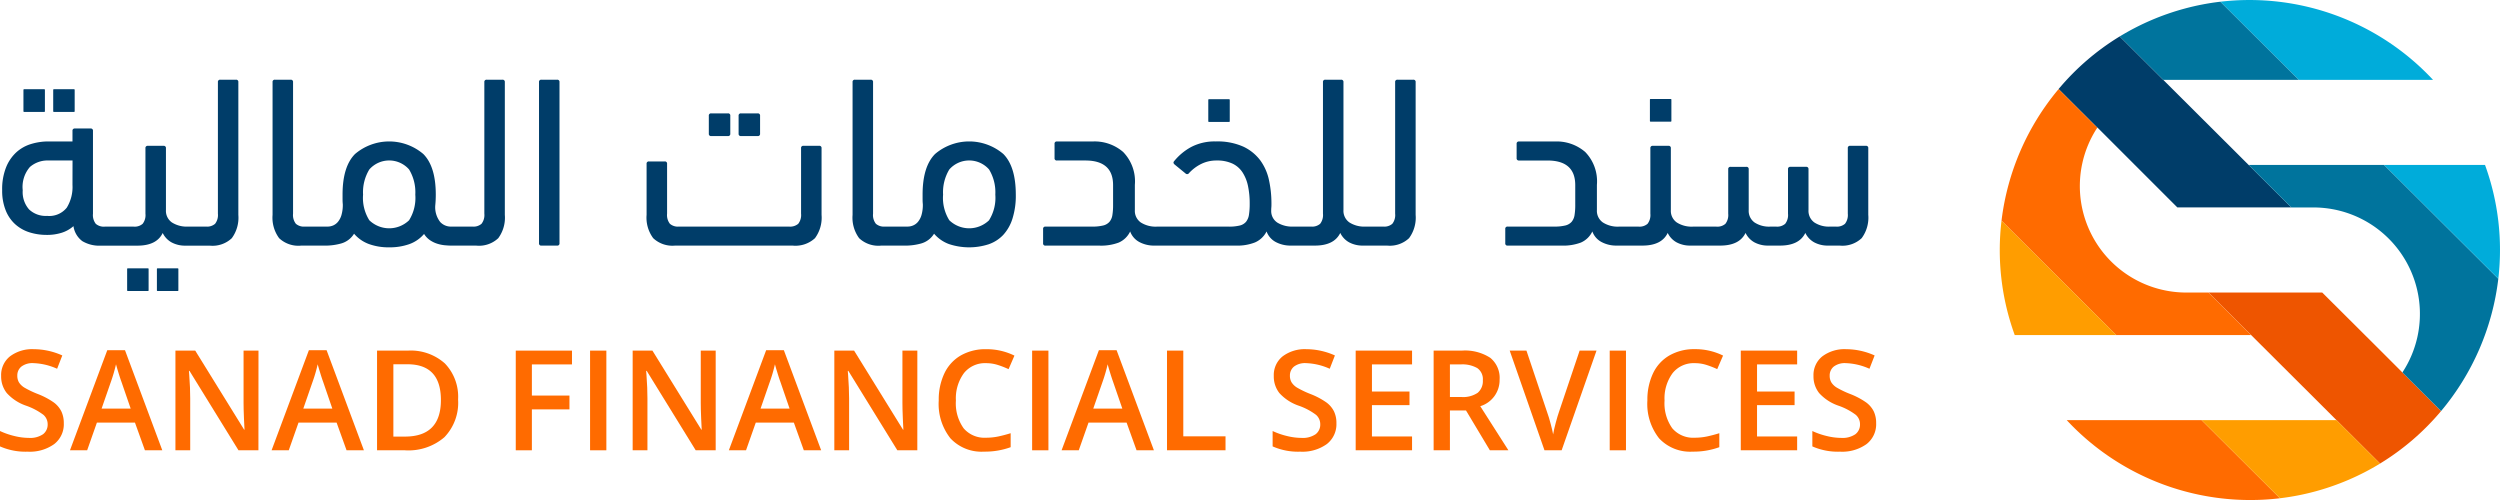 <svg xmlns="http://www.w3.org/2000/svg" width="355.267" height="71.056" viewBox="0 0 355.267 71.056">
  <g id="Group_9" data-name="Group 9" transform="translate(-454.274 -6.636)">
    <g id="Group_6" data-name="Group 6" transform="translate(454.274 17.963)">
      <g id="Group_1" data-name="Group 1" transform="translate(0 38.295)">
        <path id="Path_1" data-name="Path 1" d="M463.34,28.623a3.564,3.564,0,0,1-1.363,2.964,5.945,5.945,0,0,1-3.769,1.078,8.991,8.991,0,0,1-3.934-.749V29.73a10.618,10.618,0,0,0,2.06.714,8.806,8.806,0,0,0,2.03.264,3.246,3.246,0,0,0,2.03-.524,1.719,1.719,0,0,0,.653-1.406,1.77,1.77,0,0,0-.6-1.346,9.075,9.075,0,0,0-2.48-1.307,6.543,6.543,0,0,1-2.731-1.792,3.78,3.78,0,0,1-.8-2.423,3.4,3.4,0,0,1,1.259-2.791,5.245,5.245,0,0,1,3.38-1.017,9.945,9.945,0,0,1,4.051.891l-.736,1.891a8.888,8.888,0,0,0-3.371-.8,2.593,2.593,0,0,0-1.705.489,1.6,1.6,0,0,0-.58,1.294,1.845,1.845,0,0,0,.229.943,2.384,2.384,0,0,0,.766.744,13.382,13.382,0,0,0,1.917.917,10.567,10.567,0,0,1,2.289,1.212A3.555,3.555,0,0,1,463,26.956,3.843,3.843,0,0,1,463.34,28.623Z" transform="translate(-454.274 -18.102)" fill="#ff6b00"/>
        <path id="Path_2" data-name="Path 2" d="M467.225,32.357l-1.415-3.934H460.4l-1.385,3.934h-2.441l5.3-14.221h2.519l5.3,14.221ZM465.2,26.428l-1.329-3.856c-.1-.26-.229-.666-.4-1.22s-.29-.961-.355-1.22a22.724,22.724,0,0,1-.766,2.605l-1.281,3.691Z" transform="translate(-446.63 -17.989)" fill="#ff6b00"/>
        <path id="Path_3" data-name="Path 3" d="M471.834,32.313H469l-6.963-11.287h-.078l.048.632q.136,1.8.134,3.293v7.361h-2.1V18.149h2.813l6.946,11.23h.056c-.013-.151-.039-.688-.078-1.623s-.056-1.662-.056-2.185V18.149h2.121Z" transform="translate(-435.11 -17.946)" fill="#ff6b00"/>
        <path id="Path_4" data-name="Path 4" d="M473.847,32.357l-1.415-3.934h-5.414l-1.385,3.934h-2.441l5.3-14.221h2.519l5.3,14.221Zm-2.025-5.929L470.5,22.572q-.149-.389-.4-1.22c-.173-.554-.29-.961-.355-1.22a21.106,21.106,0,0,1-.766,2.605L467.7,26.428Z" transform="translate(-424.598 -17.989)" fill="#ff6b00"/>
        <path id="Path_5" data-name="Path 5" d="M478.171,25.095a7.047,7.047,0,0,1-1.948,5.362,7.817,7.817,0,0,1-5.608,1.857h-3.96V18.149h4.375a7.263,7.263,0,0,1,5.263,1.822A6.814,6.814,0,0,1,478.171,25.095Zm-2.441.078q0-5.083-4.756-5.085h-2V30.366h1.645Q475.73,30.366,475.73,25.173Z" transform="translate(-413.074 -17.946)" fill="#ff6b00"/>
        <path id="Path_6" data-name="Path 6" d="M473.5,32.313H471.21V18.149H479.2v1.96h-5.7v4.427h5.341V26.5H473.5Z" transform="translate(-397.917 -17.946)" fill="#ff6b00"/>
        <path id="Path_7" data-name="Path 7" d="M473.65,32.313V18.149h2.315V32.313Z" transform="translate(-389.797 -17.946)" fill="#ff6b00"/>
        <path id="Path_8" data-name="Path 8" d="M486.846,32.313h-2.839l-6.963-11.287h-.078l.048.632q.136,1.8.134,3.293v7.361h-2.1V18.149h2.809l6.946,11.23h.056c-.013-.151-.039-.688-.078-1.623s-.056-1.662-.056-2.185V18.149h2.121Z" transform="translate(-385.142 -17.946)" fill="#ff6b00"/>
        <path id="Path_9" data-name="Path 9" d="M488.862,32.357l-1.415-3.934h-5.414l-1.385,3.934h-2.441l5.3-14.221h2.519l5.3,14.221Zm-2.025-5.929-1.324-3.856q-.149-.389-.4-1.22c-.173-.554-.29-.961-.355-1.22a21.109,21.109,0,0,1-.766,2.605l-1.277,3.691Z" transform="translate(-374.633 -17.989)" fill="#ff6b00"/>
        <path id="Path_10" data-name="Path 10" d="M493.467,32.313h-2.839l-6.963-11.287h-.078l.048.632q.136,1.8.139,3.293v7.361h-2.1V18.149h2.809l6.946,11.23h.056c-.013-.151-.039-.688-.078-1.623s-.056-1.662-.056-2.185V18.149h2.12Z" transform="translate(-363.11 -17.946)" fill="#ff6b00"/>
        <path id="Path_11" data-name="Path 11" d="M491.82,20.088a3.815,3.815,0,0,0-3.138,1.415,6.052,6.052,0,0,0-1.143,3.9,6.091,6.091,0,0,0,1.1,3.942,3.889,3.889,0,0,0,3.181,1.337,8.512,8.512,0,0,0,1.744-.177c.563-.121,1.147-.273,1.757-.463v1.986a10.639,10.639,0,0,1-3.778.632,6.035,6.035,0,0,1-4.778-1.887A7.866,7.866,0,0,1,485.1,25.39a8.674,8.674,0,0,1,.809-3.865,5.788,5.788,0,0,1,2.337-2.54,7.078,7.078,0,0,1,3.6-.883,8.952,8.952,0,0,1,4.012.913l-.835,1.926a12.1,12.1,0,0,0-1.515-.593A5.415,5.415,0,0,0,491.82,20.088Z" transform="translate(-351.699 -18.102)" fill="#ff6b00"/>
        <path id="Path_12" data-name="Path 12" d="M488.166,32.313V18.149h2.315V32.313Z" transform="translate(-341.493 -17.946)" fill="#ff6b00"/>
        <path id="Path_13" data-name="Path 13" d="M499.788,32.357l-1.415-3.934h-5.414l-1.385,3.934h-2.441l5.3-14.221h2.519l5.3,14.221Zm-2.025-5.929-1.329-3.856q-.143-.389-.4-1.22t-.351-1.22a22.72,22.72,0,0,1-.766,2.605l-1.281,3.691Z" transform="translate(-338.275 -17.989)" fill="#ff6b00"/>
        <path id="Path_14" data-name="Path 14" d="M492.595,32.313V18.149h2.315V30.327h6v1.986Z" transform="translate(-326.755 -17.946)" fill="#ff6b00"/>
        <path id="Path_15" data-name="Path 15" d="M505.129,28.623a3.567,3.567,0,0,1-1.367,2.964,5.936,5.936,0,0,1-3.769,1.078,8.958,8.958,0,0,1-3.93-.749V29.73a10.578,10.578,0,0,0,2.056.714,8.8,8.8,0,0,0,2.03.264,3.247,3.247,0,0,0,2.03-.524,1.707,1.707,0,0,0,.653-1.406,1.755,1.755,0,0,0-.6-1.346,8.937,8.937,0,0,0-2.48-1.307,6.6,6.6,0,0,1-2.731-1.792,3.8,3.8,0,0,1-.792-2.423,3.4,3.4,0,0,1,1.259-2.791,5.237,5.237,0,0,1,3.38-1.017,9.941,9.941,0,0,1,4.046.891l-.736,1.891a8.869,8.869,0,0,0-3.367-.8,2.605,2.605,0,0,0-1.709.489,1.617,1.617,0,0,0-.58,1.294,1.8,1.8,0,0,0,.234.943,2.384,2.384,0,0,0,.766.744,13.388,13.388,0,0,0,1.917.917,10.615,10.615,0,0,1,2.285,1.212,3.555,3.555,0,0,1,1.065,1.268A3.782,3.782,0,0,1,505.129,28.623Z" transform="translate(-315.215 -18.102)" fill="#ff6b00"/>
        <path id="Path_16" data-name="Path 16" d="M506.8,32.313h-8.011V18.149H506.8v1.96h-5.7v3.852h5.336V25.9h-5.336v4.449h5.7Z" transform="translate(-306.137 -17.946)" fill="#ff6b00"/>
        <path id="Path_17" data-name="Path 17" d="M503.665,26.657v5.656H501.35V18.149h4a6.582,6.582,0,0,1,4.059,1.03,3.684,3.684,0,0,1,1.316,3.1,3.874,3.874,0,0,1-2.748,3.769l4,6.266h-2.635l-3.389-5.656Zm0-1.917h1.606a3.692,3.692,0,0,0,2.345-.6,2.183,2.183,0,0,0,.727-1.783,1.913,1.913,0,0,0-.788-1.722,4.267,4.267,0,0,0-2.363-.524h-1.528Z" transform="translate(-297.621 -17.946)" fill="#ff6b00"/>
        <path id="Path_18" data-name="Path 18" d="M513.784,18.149h2.4l-4.955,14.164H508.79l-4.942-14.164h2.38l2.956,8.807q.234.63.493,1.623c.177.662.29,1.155.342,1.476.082-.489.212-1.056.385-1.7s.316-1.125.428-1.437Z" transform="translate(-289.309 -17.946)" fill="#ff6b00"/>
        <path id="Path_19" data-name="Path 19" d="M507.132,32.313V18.149h2.311V32.313Z" transform="translate(-278.381 -17.946)" fill="#ff6b00"/>
        <path id="Path_20" data-name="Path 20" d="M515.094,20.088a3.809,3.809,0,0,0-3.137,1.415,6.027,6.027,0,0,0-1.147,3.9,6.092,6.092,0,0,0,1.1,3.942,3.892,3.892,0,0,0,3.185,1.337,8.543,8.543,0,0,0,1.744-.177c.558-.121,1.147-.273,1.753-.463v1.986a10.638,10.638,0,0,1-3.778.632,6.035,6.035,0,0,1-4.778-1.887,7.888,7.888,0,0,1-1.666-5.388,8.734,8.734,0,0,1,.809-3.865,5.772,5.772,0,0,1,2.341-2.54,7.061,7.061,0,0,1,3.592-.883,8.925,8.925,0,0,1,4.012.913l-.831,1.926a12.454,12.454,0,0,0-1.519-.593A5.389,5.389,0,0,0,515.094,20.088Z" transform="translate(-274.265 -18.102)" fill="#ff6b00"/>
        <path id="Path_21" data-name="Path 21" d="M519.446,32.313h-8.01V18.149h8.01v1.96h-5.7v3.852h5.336V25.9h-5.336v4.449h5.7Z" transform="translate(-264.059 -17.946)" fill="#ff6b00"/>
        <path id="Path_22" data-name="Path 22" d="M522.852,28.623a3.564,3.564,0,0,1-1.363,2.964,5.944,5.944,0,0,1-3.769,1.078,8.99,8.99,0,0,1-3.934-.749V29.73a10.618,10.618,0,0,0,2.06.714,8.8,8.8,0,0,0,2.03.264,3.247,3.247,0,0,0,2.03-.524,1.719,1.719,0,0,0,.653-1.406,1.755,1.755,0,0,0-.6-1.346,8.933,8.933,0,0,0-2.48-1.307,6.573,6.573,0,0,1-2.731-1.792,3.8,3.8,0,0,1-.8-2.423,3.4,3.4,0,0,1,1.259-2.791,5.25,5.25,0,0,1,3.384-1.017,9.941,9.941,0,0,1,4.046.891l-.736,1.891a8.889,8.889,0,0,0-3.371-.8,2.6,2.6,0,0,0-1.7.489,1.617,1.617,0,0,0-.58,1.294,1.845,1.845,0,0,0,.23.943,2.38,2.38,0,0,0,.766.744,13.243,13.243,0,0,0,1.921.917,10.621,10.621,0,0,1,2.285,1.212,3.555,3.555,0,0,1,1.065,1.268A3.842,3.842,0,0,1,522.852,28.623Z" transform="translate(-256.239 -18.102)" fill="#ff6b00"/>
      </g>
      <g id="Group_5" data-name="Group 5" transform="translate(0.312)">
        <g id="Group_2" data-name="Group 2">
          <rect id="Rectangle_1" data-name="Rectangle 1" width="3.051" height="3.225" rx="0.08" transform="translate(7.249 1.352)" fill="#003d69"/>
          <rect id="Rectangle_2" data-name="Rectangle 2" width="3.051" height="3.225" rx="0.08" transform="translate(3.019 1.352)" fill="#003d69"/>
          <rect id="Rectangle_3" data-name="Rectangle 3" width="3.051" height="3.225" rx="0.08" transform="translate(17.755 26.803)" fill="#003d69"/>
          <rect id="Rectangle_4" data-name="Rectangle 4" width="3.051" height="3.225" rx="0.08" transform="translate(21.985 26.803)" fill="#003d69"/>
          <path id="Path_23" data-name="Path 23" d="M487.565,9.253h-2.22A.307.307,0,0,0,485,9.6V28.29a2.023,2.023,0,0,1-.4,1.437,1.716,1.716,0,0,1-1.264.4h-2.6a3.914,3.914,0,0,1-2.272-.589,2.009,2.009,0,0,1-.848-1.77V18.995a.308.308,0,0,0-.351-.346h-2.216a.305.305,0,0,0-.346.346v9.3a2,2,0,0,1-.4,1.437,1.717,1.717,0,0,1-1.264.4h-2.359l-.13,0-.113,0h-1.523a1.721,1.721,0,0,1-1.268-.4,2.022,2.022,0,0,1-.4-1.437V16.532a.307.307,0,0,0-.346-.346h-2.22a.307.307,0,0,0-.346.346v1.493h-3.4a8.47,8.47,0,0,0-2.48.364,5.446,5.446,0,0,0-2.1,1.181A5.84,5.84,0,0,0,454.9,21.7a8.373,8.373,0,0,0-.558,3.259,7.454,7.454,0,0,0,.489,2.826,5.3,5.3,0,0,0,1.333,1.978,5.48,5.48,0,0,0,2.012,1.164,8.1,8.1,0,0,0,2.514.381A6.862,6.862,0,0,0,462.807,31a4.59,4.59,0,0,0,1.666-.939,3.221,3.221,0,0,0,1.263,2.134,4.716,4.716,0,0,0,2.653.64h5.167q2.739,0,3.6-1.8a3.037,3.037,0,0,0,1.285,1.35,4.039,4.039,0,0,0,1.943.45h3.466a3.988,3.988,0,0,0,3.12-1.056,4.909,4.909,0,0,0,.935-3.311V9.6A.307.307,0,0,0,487.565,9.253ZM464.334,24.2a5.589,5.589,0,0,1-.814,3.241,3.176,3.176,0,0,1-2.791,1.164,3.424,3.424,0,0,1-2.566-.922,3.729,3.729,0,0,1-.9-2.722,4.326,4.326,0,0,1,1.026-3.311,3.826,3.826,0,0,1,2.653-.917h3.4Z" transform="translate(-454.346 -9.253)" fill="#003d69"/>
        </g>
        <path id="Path_24" data-name="Path 24" d="M495.885,9.253h-2.22a.307.307,0,0,0-.346.346V28.29a2.022,2.022,0,0,1-.4,1.437,1.716,1.716,0,0,1-1.263.4H488.5a2.064,2.064,0,0,1-1.441-.64,3.391,3.391,0,0,1-.71-2.411q.033-.344.052-.727c.009-.255.017-.511.017-.762q0-3.992-1.77-5.773a7.483,7.483,0,0,0-9.707,0q-1.772,1.785-1.77,5.773v.71c0,.221.013.446.035.675a5.175,5.175,0,0,1-.19,1.51,2.719,2.719,0,0,1-.5.969,1.848,1.848,0,0,1-.693.519,2.018,2.018,0,0,1-.766.156H467.8a1.716,1.716,0,0,1-1.264-.4,2.022,2.022,0,0,1-.4-1.437V9.6a.307.307,0,0,0-.346-.346h-2.22a.305.305,0,0,0-.346.346V28.463a4.909,4.909,0,0,0,.935,3.311,3.988,3.988,0,0,0,3.12,1.056h3.536a8.392,8.392,0,0,0,2.116-.294,3.14,3.14,0,0,0,1.874-1.4,5.081,5.081,0,0,0,2.116,1.471,8.158,8.158,0,0,0,2.878.467,8.305,8.305,0,0,0,2.843-.45,4.939,4.939,0,0,0,2.112-1.454,2.975,2.975,0,0,0,.835.883,3.932,3.932,0,0,0,1.021.5,5.039,5.039,0,0,0,1.091.225c.372.035.718.052,1.043.052h3.432a3.988,3.988,0,0,0,3.12-1.056,4.91,4.91,0,0,0,.935-3.311V9.6A.307.307,0,0,0,495.885,9.253Zm-13.26,19.972a4.066,4.066,0,0,1-5.652,0,5.954,5.954,0,0,1-.887-3.64,6.211,6.211,0,0,1,.887-3.575,3.758,3.758,0,0,1,5.652,0,6.247,6.247,0,0,1,.883,3.575A5.987,5.987,0,0,1,482.625,29.225Z" transform="translate(-424.803 -9.253)" fill="#003d69"/>
        <path id="Path_25" data-name="Path 25" d="M474.886,32.484a.307.307,0,0,1-.346.346h-2.22a.307.307,0,0,1-.346-.346V9.6a.307.307,0,0,1,.346-.346h2.22a.307.307,0,0,1,.346.346Z" transform="translate(-395.689 -9.253)" fill="#003d69"/>
        <path id="Path_26" data-name="Path 26" d="M497.058,26.047a2.022,2.022,0,0,0,.4-1.437v-9.3a.307.307,0,0,1,.346-.346h2.22a.307.307,0,0,1,.346.346v9.469a4.91,4.91,0,0,1-.935,3.311,4.088,4.088,0,0,1-3.189,1.056H479.565a3.982,3.982,0,0,1-3.12-1.056,4.886,4.886,0,0,1-.939-3.311V17.534a.307.307,0,0,1,.346-.346h2.22a.305.305,0,0,1,.346.346V24.61a2.023,2.023,0,0,0,.4,1.437,1.728,1.728,0,0,0,1.268.4h15.67A1.785,1.785,0,0,0,497.058,26.047ZM484.7,13.583a.308.308,0,0,1-.351-.346V10.705a.307.307,0,0,1,.351-.346h2.354a.3.3,0,0,1,.346.346v2.532a.305.305,0,0,1-.346.346Zm4.228,0a.307.307,0,0,1-.346-.346V10.705a.305.305,0,0,1,.346-.346h2.359a.305.305,0,0,1,.346.346v2.532a.307.307,0,0,1-.346.346Z" transform="translate(-383.933 -5.573)" fill="#003d69"/>
        <path id="Path_27" data-name="Path 27" d="M503.7,19.812a7.483,7.483,0,0,0-9.707,0q-1.772,1.785-1.77,5.773v.71c0,.221.013.446.035.675a5.176,5.176,0,0,1-.19,1.51,2.722,2.722,0,0,1-.5.969,1.827,1.827,0,0,1-.7.519,1.981,1.981,0,0,1-.761.156h-3.259a1.716,1.716,0,0,1-1.264-.4,2,2,0,0,1-.4-1.437V9.6a.308.308,0,0,0-.35-.346h-2.216a.305.305,0,0,0-.346.346V28.463a4.91,4.91,0,0,0,.935,3.311,3.982,3.982,0,0,0,3.12,1.056h3.536a8.39,8.39,0,0,0,2.116-.294,3.153,3.153,0,0,0,1.874-1.4,5.094,5.094,0,0,0,2.112,1.471,9.046,9.046,0,0,0,5.635.035,5.165,5.165,0,0,0,2.082-1.333,6.112,6.112,0,0,0,1.315-2.324,10.8,10.8,0,0,0,.472-3.4Q505.465,21.593,503.7,19.812Zm-2.03,9.413a4.066,4.066,0,0,1-5.652,0,5.985,5.985,0,0,1-.883-3.64,6.245,6.245,0,0,1,.883-3.575,3.758,3.758,0,0,1,5.652,0,6.246,6.246,0,0,1,.887,3.575A5.985,5.985,0,0,1,501.665,29.225Z" transform="translate(-361.428 -9.253)" fill="#003d69"/>
        <g id="Group_3" data-name="Group 3" transform="translate(147.919)">
          <rect id="Rectangle_5" data-name="Rectangle 5" width="3.052" height="3.225" rx="0.08" transform="translate(23.474 2.774)" fill="#003d69"/>
          <path id="Path_28" data-name="Path 28" d="M541.124,9.253H538.9a.307.307,0,0,0-.346.346V28.29a2,2,0,0,1-.4,1.437,1.716,1.716,0,0,1-1.264.4H534.33a3.913,3.913,0,0,1-2.272-.589,2.01,2.01,0,0,1-.848-1.77V9.6a.307.307,0,0,0-.346-.346h-2.22a.305.305,0,0,0-.346.346V28.29a2.022,2.022,0,0,1-.4,1.437,1.727,1.727,0,0,1-1.268.4h-2.566a4.035,4.035,0,0,1-2.2-.537,1.947,1.947,0,0,1-.922-1.61c0-.186,0-.372.017-.558s.017-.381.017-.589a15.582,15.582,0,0,0-.346-3.293A7.341,7.341,0,0,0,519.4,20.73a6.409,6.409,0,0,0-2.411-1.96,8.926,8.926,0,0,0-3.916-.744,7.173,7.173,0,0,0-3.523.8,8.1,8.1,0,0,0-2.411,2.012c-.139.16-.1.325.1.485l1.528,1.251a.317.317,0,0,0,.485-.035,5.884,5.884,0,0,1,1.753-1.32,4.831,4.831,0,0,1,2.168-.485,5.164,5.164,0,0,1,2.25.433,3.517,3.517,0,0,1,1.441,1.251,5.675,5.675,0,0,1,.779,1.939,11.935,11.935,0,0,1,.242,2.48,10.121,10.121,0,0,1-.1,1.58,2.118,2.118,0,0,1-.415,1.021,1.676,1.676,0,0,1-.9.537,6.323,6.323,0,0,1-1.562.156H504.686a3.914,3.914,0,0,1-2.272-.589,2.01,2.01,0,0,1-.848-1.77V24.2a5.981,5.981,0,0,0-1.666-4.678,6.2,6.2,0,0,0-4.3-1.493H490.5a.305.305,0,0,0-.346.346v2.012a.305.305,0,0,0,.346.346h4.02q3.953,0,3.951,3.5v2.774a8.873,8.873,0,0,1-.1,1.493,1.946,1.946,0,0,1-.416.952,1.722,1.722,0,0,1-.9.519,6.322,6.322,0,0,1-1.562.156h-6.621a.307.307,0,0,0-.346.346v2.012a.307.307,0,0,0,.346.346h7.7a7.118,7.118,0,0,0,2.7-.433,3.217,3.217,0,0,0,1.627-1.58,2.782,2.782,0,0,0,1.32,1.51,4.413,4.413,0,0,0,2.112.5h11.655a6.818,6.818,0,0,0,2.648-.45,3.314,3.314,0,0,0,1.649-1.562,2.774,2.774,0,0,0,1.316,1.51,4.441,4.441,0,0,0,2.116.5h3.432q2.739,0,3.609-1.8a3.006,3.006,0,0,0,1.281,1.35,4.039,4.039,0,0,0,1.943.45h3.432a3.988,3.988,0,0,0,3.12-1.056,4.91,4.91,0,0,0,.935-3.311V9.6A.305.305,0,0,0,541.124,9.253Z" transform="translate(-488.526 -9.253)" fill="#003d69"/>
        </g>
        <g id="Group_4" data-name="Group 4" transform="translate(213.591 2.739)">
          <rect id="Rectangle_6" data-name="Rectangle 6" width="3.052" height="3.224" rx="0.08" transform="translate(20.561)" fill="#003d69"/>
          <path id="Path_29" data-name="Path 29" d="M554.949,11.9h-2.22a.305.305,0,0,0-.346.346v9.3a2.022,2.022,0,0,1-.4,1.437,1.727,1.727,0,0,1-1.268.4h-.866a3.758,3.758,0,0,1-2.22-.589,2.028,2.028,0,0,1-.831-1.77v-5.79a.307.307,0,0,0-.346-.346h-2.22a.307.307,0,0,0-.346.346v6.314a2.023,2.023,0,0,1-.4,1.437,1.728,1.728,0,0,1-1.268.4h-.866a3.758,3.758,0,0,1-2.22-.589,2.027,2.027,0,0,1-.831-1.77v-5.79a.307.307,0,0,0-.346-.346h-2.22a.306.306,0,0,0-.346.346v6.314a2.022,2.022,0,0,1-.4,1.437,1.728,1.728,0,0,1-1.268.4h-3.363a3.914,3.914,0,0,1-2.272-.589,2.009,2.009,0,0,1-.848-1.77V12.249a.307.307,0,0,0-.346-.346h-2.22a.307.307,0,0,0-.346.346v9.3a2.022,2.022,0,0,1-.4,1.437,1.728,1.728,0,0,1-1.268.4h-2.181l-.121,0c-.039,0-.082,0-.121,0h-.385a3.889,3.889,0,0,1-2.268-.589,2.012,2.012,0,0,1-.853-1.77v-3.57a5.981,5.981,0,0,0-1.662-4.678,6.205,6.205,0,0,0-4.3-1.493h-5.1a.307.307,0,0,0-.346.346v2.012a.307.307,0,0,0,.346.346H509.7q3.953,0,3.951,3.5V20.26a8.85,8.85,0,0,1-.1,1.493,1.946,1.946,0,0,1-.415.952,1.724,1.724,0,0,1-.9.519,6.322,6.322,0,0,1-1.562.156h-6.621a.305.305,0,0,0-.346.346v2.012a.305.305,0,0,0,.346.346h7.7a7.118,7.118,0,0,0,2.7-.433,3.218,3.218,0,0,0,1.627-1.58,2.763,2.763,0,0,0,1.32,1.51,4.413,4.413,0,0,0,2.112.5h3.679q2.739,0,3.6-1.8a3,3,0,0,0,1.281,1.35,4.038,4.038,0,0,0,1.943.45h4.228q2.739,0,3.609-1.8a3.005,3.005,0,0,0,1.281,1.35,4.038,4.038,0,0,0,1.943.45h1.662q2.74,0,3.61-1.8a3.005,3.005,0,0,0,1.281,1.35,4.04,4.04,0,0,0,1.943.45h1.662a3.982,3.982,0,0,0,3.12-1.056,4.886,4.886,0,0,0,.939-3.311V12.249A.307.307,0,0,0,554.949,11.9Z" transform="translate(-503.701 -5.247)" fill="#003d69"/>
        </g>
      </g>
    </g>
    <g id="Group_8" data-name="Group 8" transform="translate(738.454 6.636)">
      <g id="Group_7" data-name="Group 7">
        <path id="Path_30" data-name="Path 30" d="M541.306,20.432H522.139a35.636,35.636,0,0,0,30.3,11.1Z" transform="translate(-512.623 39.274)" fill="#ff6b00" fill-rule="evenodd"/>
        <path id="Path_31" data-name="Path 31" d="M542.958,16.242H526.794l6.063,6.041,12.13,12.091,6.188,6.167a35.281,35.281,0,0,0,8.673-7.461l-5.5-5.483,0,0-2.925-2.925Z" transform="translate(-497.133 25.331)" fill="#e50" fill-rule="evenodd"/>
        <path id="Path_32" data-name="Path 32" d="M548.876,26.091,536.746,14l-6.189-6.171a35.239,35.239,0,0,0-8.686,7.478l5.5,5.483.013-.022,9.971,9.971,1.393,1.389h16.19Z" transform="translate(-513.512 -2.651)" fill="#003d69" fill-rule="evenodd"/>
        <path id="Path_33" data-name="Path 33" d="M546.223,38.474a15.13,15.13,0,0,1-12.615-23.43l-5.5-5.483a35.752,35.752,0,0,0-8.11,18.7L536.3,44.515h19.167l-6.063-6.041Z" transform="translate(-519.748 3.099)" fill="#ff6b00" fill-rule="evenodd"/>
        <path id="Path_34" data-name="Path 34" d="M536.5,30.133,520.19,13.883a35.243,35.243,0,0,0,1.878,16.25Z" transform="translate(-519.94 17.481)" fill="#ff9d00" fill-rule="evenodd"/>
        <path id="Path_35" data-name="Path 35" d="M545.739,20.432H526.568l11.135,11.1a35.309,35.309,0,0,0,4.968-.961,35.568,35.568,0,0,0,9.257-3.968Z" transform="translate(-497.885 39.274)" fill="#ff9d00" fill-rule="evenodd"/>
        <path id="Path_36" data-name="Path 36" d="M563.594,28.224,547.365,12.052H528.112l6.063,6.041h3.181a15.13,15.13,0,0,1,12.607,23.447l5.5,5.483A35.812,35.812,0,0,0,563.594,28.224Z" transform="translate(-492.747 11.388)" fill="#00749d" fill-rule="evenodd"/>
        <path id="Path_37" data-name="Path 37" d="M546.9,12.052H532.561l16.229,16.172A35.327,35.327,0,0,0,546.9,12.052Z" transform="translate(-477.942 11.388)" fill="#00acda" fill-rule="evenodd"/>
        <path id="Path_38" data-name="Path 38" d="M557.412,17.989A35.644,35.644,0,0,0,527.183,6.88l11.144,11.109Z" transform="translate(-495.838 -6.636)" fill="#00acda" fill-rule="evenodd"/>
        <path id="Path_39" data-name="Path 39" d="M549.321,17.8,538.177,6.692a35.118,35.118,0,0,0-5.042.969,35.509,35.509,0,0,0-9.257,3.968l6.189,6.171Z" transform="translate(-506.833 -6.448)" fill="#00749d" fill-rule="evenodd"/>
      </g>
    </g>
  </g>
</svg>
